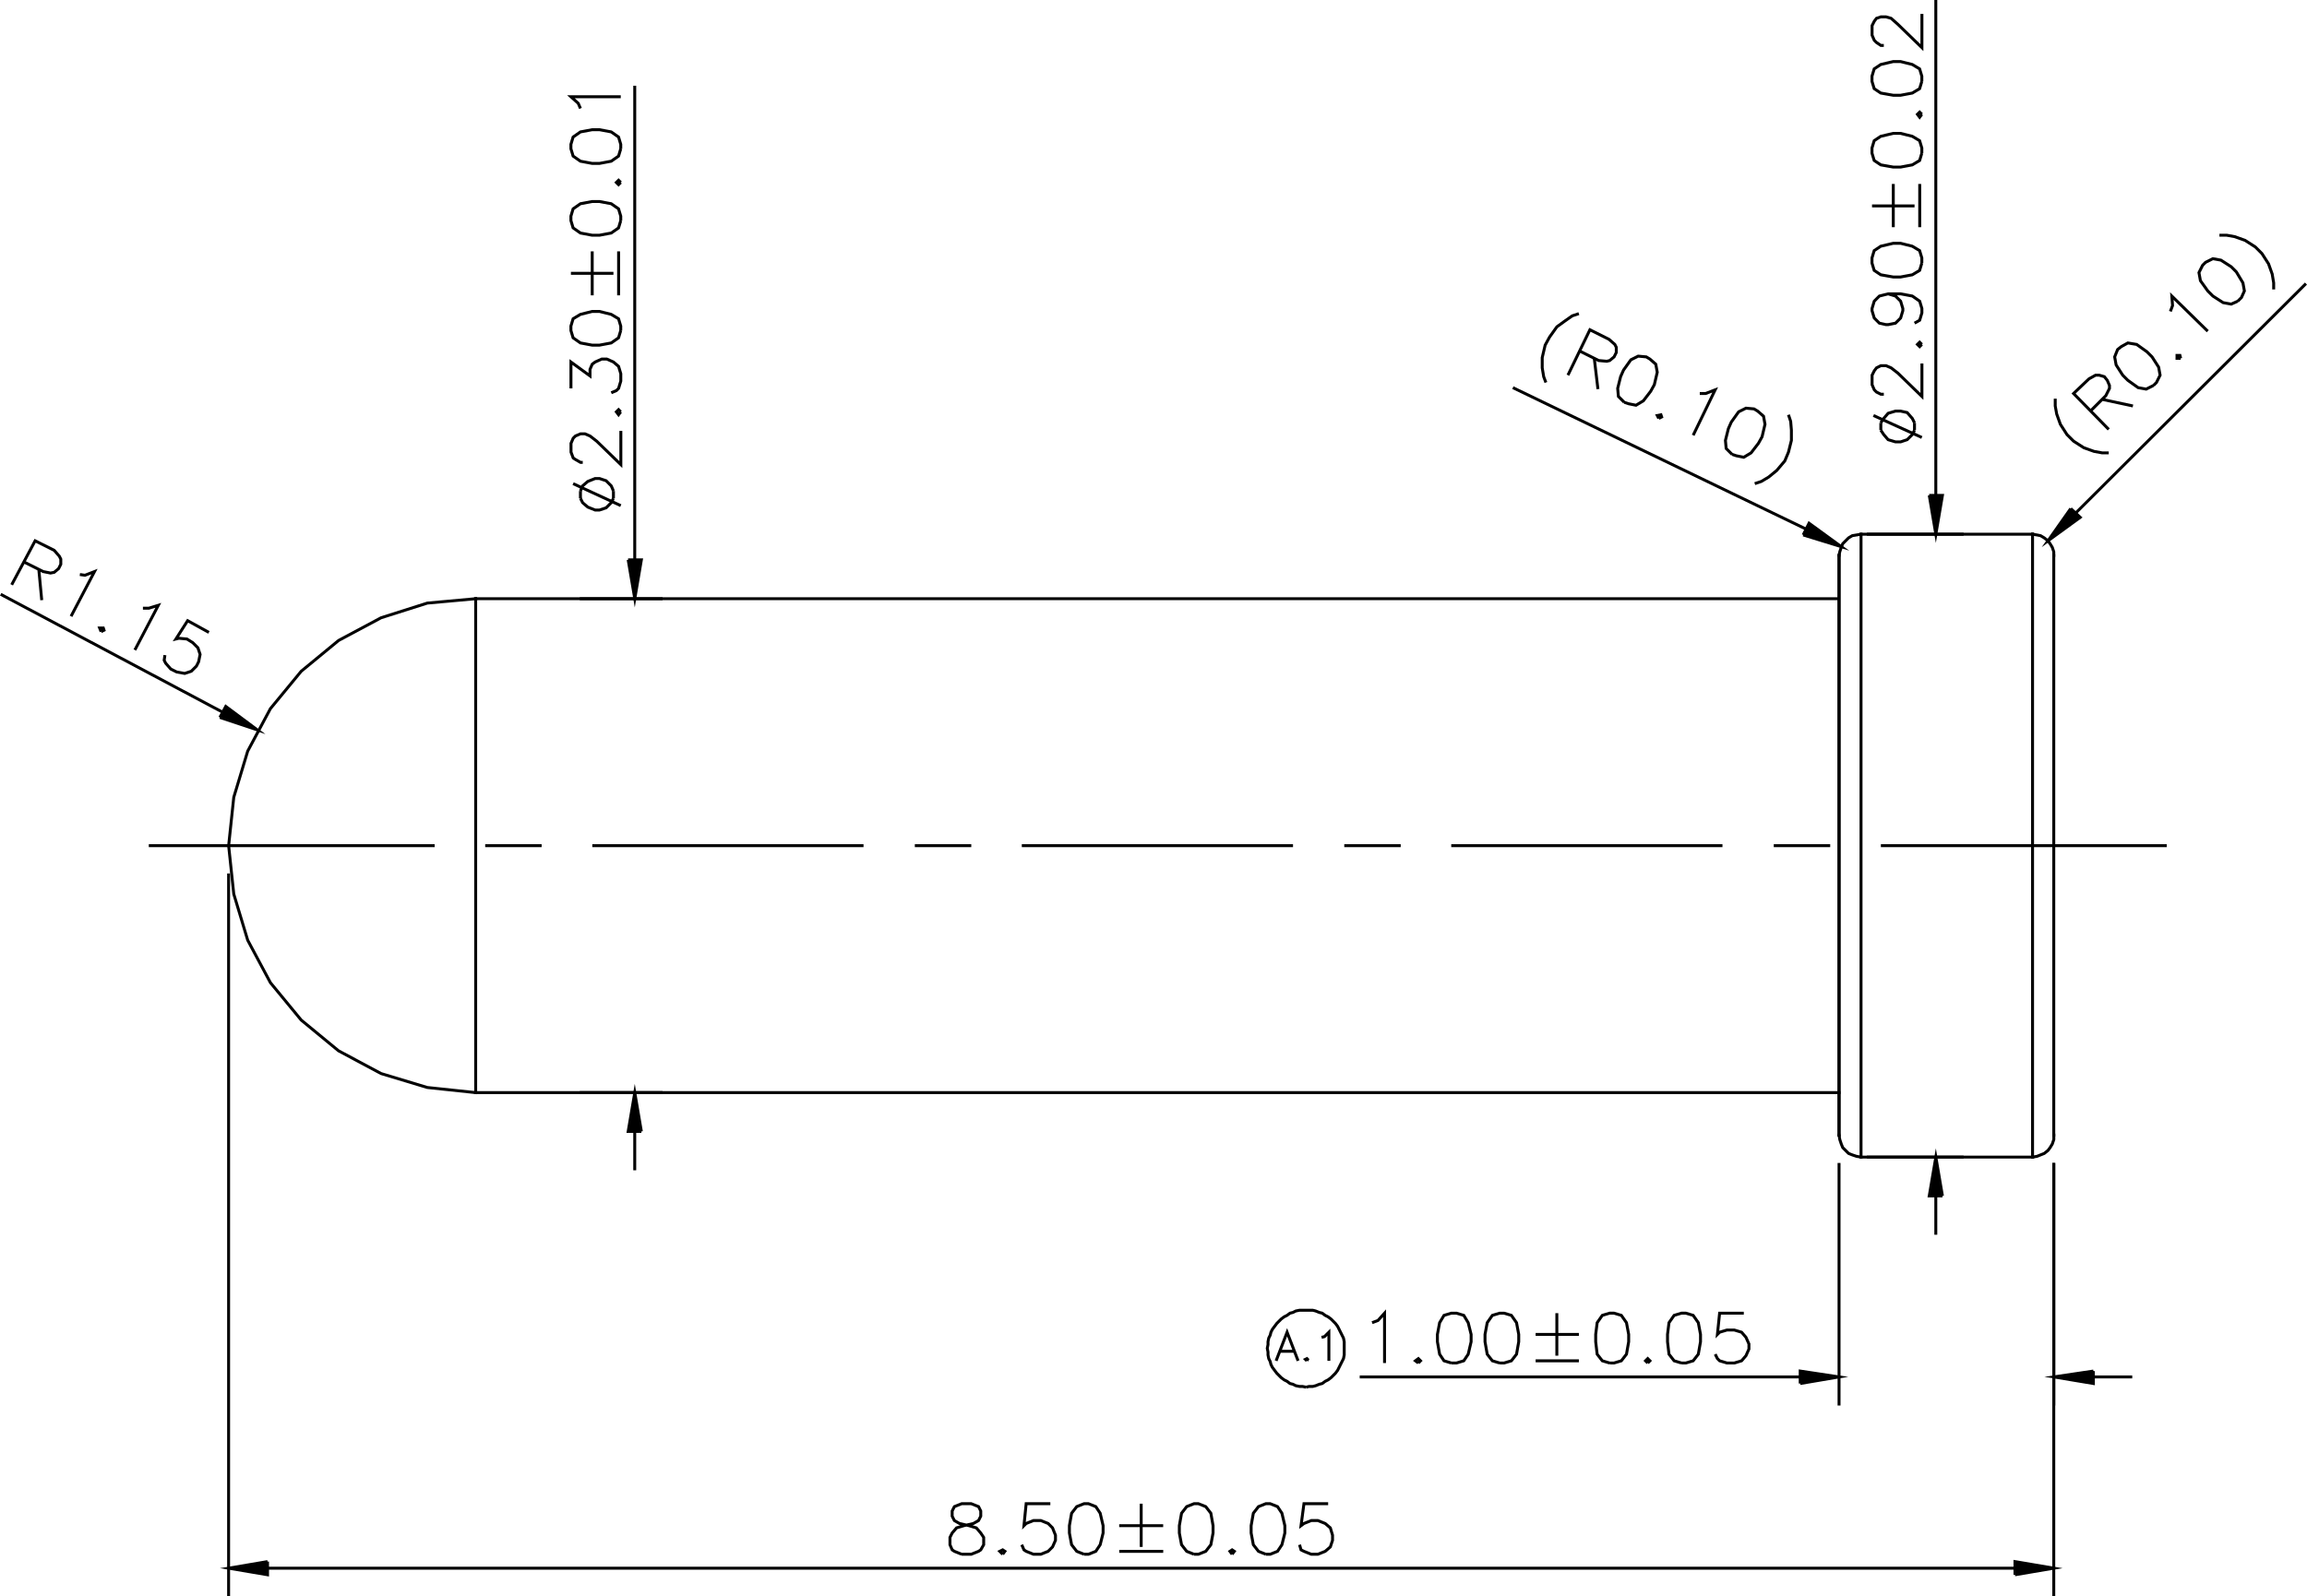 <svg xmlns="http://www.w3.org/2000/svg" xmlns:xlink="http://www.w3.org/1999/xlink" height="348.48" width="503.576" xmlns:v="https://vecta.io/nano"><defs><clipPath id="A"><path clip-rule="evenodd" d="M1.44 396.8v197.76h559.84V396.8z"/></clipPath><clipPath id="B"><path clip-rule="evenodd" d="M561.28 396.8v197.76h559.84V396.8z"/></clipPath><clipPath id="C"><path clip-rule="evenodd" d="M561.28 199.04V396.8h559.84V199.04z"/></clipPath><path id="D" d="M354.55 87.84l.96.32 1.6.32 1.6-.96 1.6-2.08.8-1.44.64-2.72-.32-1.76-1.28-1.12-.8-.48-1.76-.16-1.6.8-1.6 2.24-.64 1.44-.64 2.56.16 1.76 1.28 1.28"/><path id="E" d="M419.5 57.44v-1.12l-.48-1.6-1.6-.96-2.56-.64h-1.6l-2.72.64-1.44.96-.48 1.6v1.12l.48 1.6 1.44.96 2.72.48h1.6l2.56-.48 1.6-.96.48-1.6"/><path id="F" d="M135.5 48.16v-.96l-.48-1.6-1.6-1.12-2.56-.48h-1.6l-2.56.48-1.6 1.12-.48 1.6v.96l.48 1.6 1.6 1.12 2.56.48h1.6l2.56-.48 1.6-1.12.48-1.6"/><path id="G" d="M351.35 297.6h.96l1.6-.48 1.12-1.44.48-2.72v-1.6l-.48-2.56-1.12-1.6-1.6-.48h-.96l-1.6.48-1.12 1.6-.32 2.56v1.6l.32 2.72 1.12 1.44 1.6.48"/><path id="H" d="M236.63 339.36h.96l1.6-.64.96-1.44.64-2.56v-1.6l-.64-2.72-.96-1.44-1.6-.64h-.96l-1.6.64-1.12 1.44-.48 2.72v1.6l.48 2.56 1.12 1.44 1.6.64"/></defs><g transform="translate(-319.53 -164.64)"><g clip-path="url(#A)" fill-rule="evenodd"><path d="M377.92 505.6v2.88l-8.48-1.44zm81.6-93.92h-2.88l1.44-8.48z"/></g><g clip-path="url(#B)" fill-rule="evenodd"><path d="M759.36 508.48v-2.88l8.48 1.44zM776.48 464v2.72l-8.64-1.44zm-64 2.72V464l8.48 1.28zm31.04-40.96h-2.88l1.44-8.48z"/></g></g><path d="M137.1 122.24h2.9l-1.44 8.48zM48 156.64l1.28-2.4 6.88 5.12z" fill-rule="evenodd"/><g clip-path="url(#C)" transform="translate(-319.53 -164.64)" fill-rule="evenodd"><path d="M713.12 281.44l1.28-2.56 7.04 5.12zm27.52-8.64h2.88l-1.44 8.48zm30.88 2.88l2.08 1.92-7.04 5.12z"/></g><g fill="none" stroke="#000" stroke-width=".64" stroke-miterlimit="10"><path d="M393.6 116.8l1.28-2.56 7.04 5.12-8.32-2.56m58.4-5.76l2.08 1.92-7.04 5.12 4.96-7.04m-404 45.6l1.28-2.4 6.88 5.12-8.16-2.72m373.1-48.48h2.9l-1.44 8.48-1.44-8.48M424 261.12h-2.88l1.44-8.48 1.44 8.48M137.1 122.24h2.9l-1.44 8.48-1.44-8.48m2.88 124.8h-2.88l1.44-8.48 1.44 8.48m252.95 55.04v-2.72l8.48 1.28-8.48 1.44m64-2.72v2.72l-8.64-1.44 8.64-1.28M58.4 340.96v2.88l-8.48-1.44 8.48-1.44m381.43 2.88v-2.88l8.48 1.44-8.48 1.44m-161.28-46.72l2.4-6.24 2.4 6.24m1.92 0l.16-.32-.16-.16-.32.16.32.32m3.2-5.12l.64-.16.96-.96v6.24m-10.57-2.08h3.04m54.9-211.52l-.48-1.28-.32-1.92v-2.24l.64-2.72.96-1.76 1.6-2.24 1.76-1.28 1.6-1.12 1.44-.48m.17 8.16l4.16 2.08 1.76.16.64-.16.96-.8.48-.96v-1.12l-.32-.64-1.28-1.12-4.16-2.08-4.8 9.92"/><use xlink:href="#D"/><path d="M362.07 91.36l.64-.32-.16-.48-.8.16.32.64m8.96-5.44h1.28l2.08-.8-4.8 9.92"/><use xlink:href="#D" x="23.52" y="11.36"/><path d="M383.03 105.6l1.44-.48 1.6-.96 1.76-1.44 1.76-2.08.8-1.92.64-2.56v-2.24l-.16-1.92-.48-1.44M348 78.24l.8 6.72m111.5 13.92h-1.44l-1.76-.32-2.24-.8-2.24-1.44-1.44-1.44-1.44-2.24-.8-2.24-.32-1.76v-1.6m7.68 2.72l3.36-3.36.8-1.6v-.64l-.48-1.12-.64-.8-1.12-.32h-.8l-1.44.8-3.36 3.2 7.68 7.84m9.77-9.6l.64-.64.8-1.6-.32-1.76-1.44-2.24-1.12-1.12-2.24-1.6-1.92-.32-1.44.8-.8.64-.64 1.6.32 1.76 1.44 2.24 1.12 1.12 2.24 1.6 1.76.32 1.6-.8m5.93-5.92l-.16-.64h-.64v.64h.8M473.75 68l.48-1.28-.16-2.08 7.84 7.68m6.56-6.56l.8-.8.64-1.44-.32-1.76-1.44-2.4-1.12-1.12-2.24-1.44-1.76-.32-1.6.8-.64.64-.8 1.6.32 1.76 1.6 2.24 1.12 1.12 2.24 1.44 1.76.32 1.44-.64m7.83-2.56v-1.44l-.32-1.92-.8-2.24-1.44-2.24-1.44-1.44-2.24-1.44-2.24-.8-1.76-.32h-1.6m-25.6 35.84l6.72 1.44M5.27 122.72l4.16 2.08 1.6.32.8-.16.96-.8.48-.96v-1.12l-.32-.64-1.12-1.28-4.16-2.08-5.12 9.6m14.88-2.24l1.12.16 2.08-.8-5.12 9.76m6.56 3.36l.64-.32-.16-.48h-.8l.32.8m9.13-5.12h1.28l2.08-.64-5.12 9.76m6.56 1.12l-.16 1.12.32.64 1.12 1.28 1.28.64 1.76.32 1.44-.48 1.12-1.12.48-.96.32-1.6-.48-1.44-1.12-1.12-1.28-.8-1.76-.16-.64.16 2.56-4 4.64 2.56M8.47 124.32l.64 6.72m408.8-37.12l-.48.96L416.3 96l-1.44.48h-1.12l-1.6-.48-.96-1.12-.64-.96m7.36-1.6l-.48-.96-1.12-1.28-1.44-.32h-1.12l-1.6.48-.96 1.12-.64.96m.66-6.24h-.64l-.96-.48-.48-.48-.48-1.12v-2.08l.48-.96.48-.64.96-.48h1.12l1.12.48 1.44 1.12 5.28 5.12v-7.2m-.02-4.16l-.48-.48-.48.48.48.48.48-.48m-7.35-11.04l1.6.48 1.12 1.12.48 1.6v.48l-.48 1.6-1.12 1.12-1.6.32h-.48l-1.44-.32-1.12-1.12-.48-1.6v-.48l.48-1.6 1.12-1.12 1.92-.48h2.72l2.56.48 1.6 1.12.48 1.6v.96l-.48 1.6-1.12.64"/><use xlink:href="#E"/><use xlink:href="#E" y="-24"/><path d="M419.5 24.96l-.48-.48-.48.48.48.64.48-.64"/><use xlink:href="#E" y="-39.68"/><path d="M411.2 9.92h-.64l-.96-.64-.48-.48-.48-1.12V5.6l.48-.96.48-.64.96-.32h1.12l1.12.32 1.44 1.28 5.28 5.12V3.04m-1.62 90.88v-1.6m-7.35 1.6v-1.6m8.95 3.2l-10.56-4.8m10.1-41.12v-9.44m-1.13 4.8h-9.28"/><path d="M413.27 49.6v-9.44M133.9 108.8l-.48.96-1.12 1.12-1.44.48h-.96l-1.6-.64-1.12-.96-.48-.96m7.2-1.6l-.48-1.12-1.12-1.12-1.44-.48h-.96l-1.6.64-1.12.96-.48 1.12m.5-6.24h-.48l-1.12-.64-.48-.32-.48-1.28V96.8l.48-1.12.48-.48 1.12-.48h.96l1.12.48 1.44 1.12 5.28 5.12v-7.36m-.02-4.16l-.48-.48-.48.48.48.64.48-.64m-10.87-5.12v-5.76l4.16 3.04v-1.44l.48-1.12.64-.48 1.44-.64h1.12l1.44.64 1.12.96.48 1.6v1.6l-.48 1.6-.48.48-1.12.48m2.07-13.6v-.96l-.48-1.6-1.6-.96-2.56-.64h-1.6l-2.56.64-1.6.96-.48 1.6v.96l.48 1.6 1.6 1.12 2.56.48h1.6l2.56-.48 1.6-1.12.48-1.6"/><use xlink:href="#F"/><path d="M135.5 39.84l-.48-.48-.48.48.48.48.48-.48"/><use xlink:href="#F" y="-15.68"/><path d="M126.7 23.68l-.48-1.12-1.6-1.44h10.88m-1.6 87.68v-1.6m-7.2 1.6v-1.6m8.8 3.2l-10.4-4.8m9.93-41.12v-9.6m-1.13 4.8h-9.28"/><path d="M129.27 64.48v-9.6M299.5 288.8l1.28-.48 1.44-1.6v10.88m7.38 0l.48-.48-.48-.48-.64.48.64.48m7.2 0h1.12l1.6-.48.96-1.44.64-2.72v-1.6l-.64-2.56-.96-1.6-1.6-.48h-1.12l-1.6.48-.96 1.6-.48 2.56v1.6l.48 2.72.96 1.44 1.6.48m10.55 0h.96l1.6-.48 1.12-1.44.48-2.72v-1.6l-.48-2.56-1.12-1.6-1.6-.48h-.96l-1.6.48-1.12 1.6-.48 2.56v1.6l.48 2.72 1.12 1.44 1.6.48"/><use xlink:href="#G"/><path d="M359.67 297.6l.48-.48-.48-.48-.48.48.48.48"/><use xlink:href="#G" x="15.68"/><path d="M374.4 295.68l.48.96.48.48 1.6.48h1.6l1.6-.48.96-1.12.64-1.44v-1.12l-.64-1.44-.96-1.12-1.6-.48h-1.6l-1.6.48-.48.48.48-4.64h5.28m-45.44 10.4h9.44"/><path d="M339.83 296v-9.28"/><path d="M335.2 291.36h9.44m-134.74 48h2.1l1.6-.64.48-.32.64-1.12v-1.6l-.64-.96-.96-1.12-1.6-.48-2.08-.48-1.12-.64-.48-.96v-1.12l.48-.96 1.6-.64H212l1.6.64.48.96v1.12l-.48.96-1.12.64-2.08.48-1.6.48-.96 1.12-.48.96v1.6l.48 1.12.48.32 1.6.64m8.95 0l.48-.64-.48-.32-.64.32.64.64m4.16-2.08l.48 1.12.48.32 1.6.64h1.6l1.6-.64.96-.96.64-1.44v-1.12l-.64-1.6-.96-.96-1.6-.64h-1.6l-1.6.64-.48.48.48-4.8h5.28"/><use xlink:href="#H"/><path d="M260.63 339.36h.96l1.6-.64 1.12-1.44.48-2.56v-1.6l-.48-2.72-1.12-1.44-1.6-.64h-.96l-1.6.64-1.12 1.44-.48 2.72v1.6l.48 2.56 1.12 1.44 1.6.64m8.32 0l.48-.64-.48-.32-.48.32.48.64"/><use xlink:href="#H" x="39.67"/><path d="M283.67 337.28l.32 1.12.64.32 1.6.64h1.44l1.6-.64 1.12-.96.48-1.44v-1.12l-.48-1.6-1.12-.96-1.6-.64h-1.44l-1.6.64-.64.48.64-4.8h5.28m-45.6 10.4h9.6"/><path d="M249.1 337.76v-9.44"/><path d="M244.3 333.12h9.6m76.33-248.48l64 30.88m109.12-53.6L453.1 112M.15 129.76l48.48 25.76m358.87-38.88h21.12m-21.12 136h21.12m-6.07-144.48V0m0 261.12v8.48m-296-138.88h18.08m-18.08 107.84h18.08m-6.08-116.32V18.72m0 228.32v8.48m262.88-1.6v52.96m46.87-52.96v52.96m-55.35-6.24H296.8m160.15 0h8.48"/><path d="M49.9 190.72v157.76m398.4-94.56v94.56M58.4 342.4h381.44M285.1 302.88l-.8-.16h-.64l-.8-.16-.64-.32-.64-.16-.64-.48-.64-.32-.64-.48-.96-.96-.96-1.28-.32-.64-.16-.64-.32-.64-.16-.8v-.64l-.16-.8.16-.8v-.64l.16-.8.32-.64.16-.64.32-.64.96-1.28.96-.96.64-.48.64-.32.64-.48.64-.16.64-.32.8-.16h2.88l.64.16.8.32.64.16.64.48.64.32.64.48.96.96.48.64 1.28 2.56.16.8v2.88l-.16.8-1.28 2.56-.48.64-.96.96-.64.48-.64.32-.64.48-.64.16-.8.32-.64.16h-.8l-.64.16"/><g stroke-linecap="square" stroke-linejoin="bevel"><path d="M401.9 119.36h0m4.33 1.92h0m40.8-3.2h0m-3.36 3.2h0M56.15 159.36h0m47.68 25.28h0m297.6-68h0m0 136h0m21.12 0h0M120.47 130.72h0m0 107.84h0m18.08 0h0m262.88 9.28h0m46.87 0h0m0 52.8h0m-398.4-116h0"/><path d="M448.3 247.84h0m0 94.56h0m-4.63-89.76l.96-.16 1.6-.64.8-.64.48-.64.48-.8.32-.96v-.96m-46.88 0l.16.96.32.96.32.8 1.28 1.28.8.32.96.32.96.16m42.07-131.36v-.8l-.32-.96-.48-.8-.48-.64-.8-.64-.8-.48-.8-.16-.96-.16m-37.43 0l-1.92.32-.8.48-1.28 1.28-.32.8-.32.96-.16.8m-297.6 9.44l-10.56.96-10.08 3.2-9.28 4.96-8.16 6.72-6.72 8.16-4.96 9.28-3.04 10.08-1.12 10.56 1.12 10.56 3.04 10.08 4.96 9.28 6.72 8.16 8.16 6.72 9.28 4.96 10.08 3.04 10.56 1.12m302.4-121.92v136"/><path d="M443.67 252.64v-136m-42.24 4.64v126.56"/><path d="M103.83 130.72v107.84m302.4 14.08h37.44"/><path d="M406.23 116.64h37.44M103.83 238.56h297.6"/><path d="M103.83 130.72h297.6m0 117.12V121.28m46.87 126.56V121.28M32.8 184.64h61.76m11.67 0h11.68m11.7 0h58.56m11.84 0h11.68m11.67 0h58.56"/><path d="M293.75 184.64h11.68m11.67 0h58.56m11.84 0h11.68m11.7 0h61.76"/></g></g></svg>